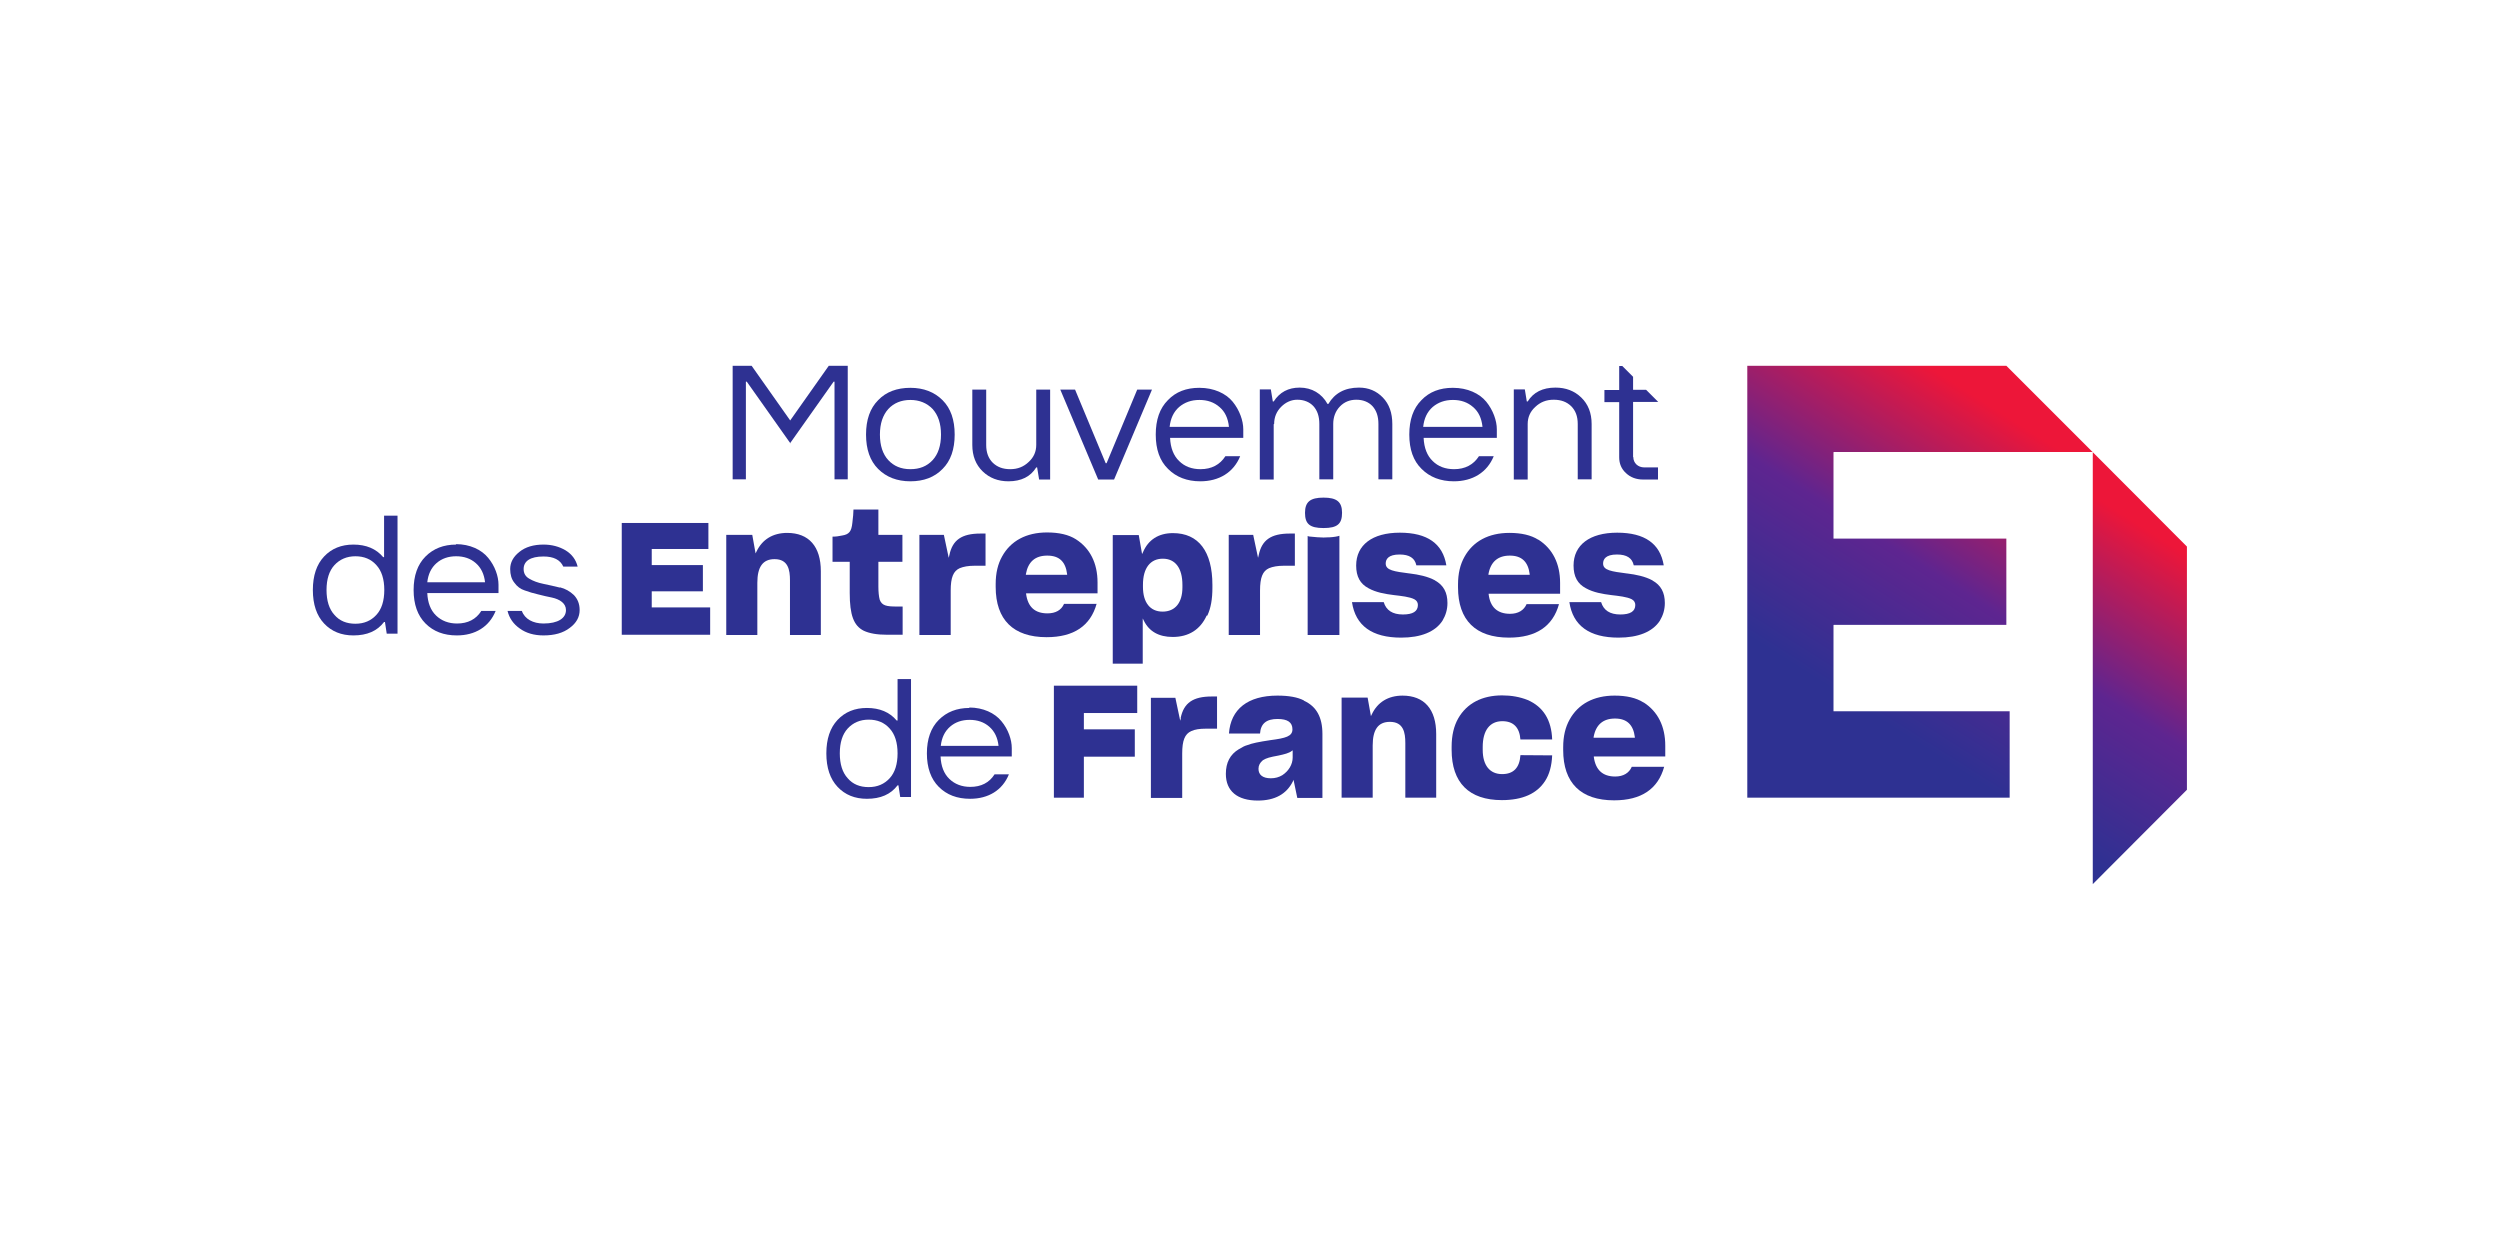 <?xml version="1.0" encoding="UTF-8"?><svg id="Calque_1" xmlns="http://www.w3.org/2000/svg" xmlns:xlink="http://www.w3.org/1999/xlink" viewBox="0 0 113.39 56.69"><defs><clipPath id="clippath"><polygon points="79.25 16.59 79.25 36.18 91.15 36.18 91.15 32.26 83.16 32.26 83.16 28.35 91 28.35 91 24.43 83.16 24.43 83.16 20.51 94.92 20.51 91 16.59 79.25 16.59" style="fill:none;"/></clipPath><linearGradient id="Dégradé_sans_nom_2" x1="-89.7" y1="127.86" x2="-89.46" y2="127.86" gradientTransform="translate(-9468.03 361.16) rotate(123) scale(61.24 -61.24)" gradientUnits="userSpaceOnUse"><stop offset="0" stop-color="#ed1639"/><stop offset=".53" stop-color="#5e2590"/><stop offset="1" stop-color="#2e3192"/></linearGradient><clipPath id="clippath-1"><polygon points="94.92 40.1 99.19 35.82 99.19 24.79 94.92 20.51 94.92 40.1" style="fill:none;"/></clipPath><linearGradient id="Dégradé_sans_nom_2-2" x1="-89.69" y1="127.29" x2="-89.46" y2="127.29" gradientTransform="translate(-9414.77 385.31) rotate(123) scale(61.14 -61.14)" xlink:href="#Dégradé_sans_nom_2"/></defs><g id="g8"><g id="g390"><g id="g16"><g style="clip-path:url(#clippath);"><g id="g18"><g id="g24"><g id="g26"><path id="path36" d="M79.25,16.59v19.59h11.9v-3.92h-7.98v-3.92h7.83v-3.92h-7.83v-3.92h11.75l-3.92-3.92h-11.75Z" style="fill:url(#Dégradé_sans_nom_2);"/></g></g></g></g></g><g id="g38"><g style="clip-path:url(#clippath-1);"><g id="g40"><g id="g46"><g id="g48"><path id="path58" d="M94.92,40.1l4.28-4.28v-11.03l-4.28-4.28v19.59Z" style="fill:url(#Dégradé_sans_nom_2-2);"/></g></g></g></g></g><g id="g60"><path id="path62" d="M47.8,36.18h1.36v-1.86h2.31v-1.24h-2.31v-.74h2.42v-1.24h-3.78v5.07Z" style="fill:#2e3192;"/></g><g id="g64"><g id="g66"><g id="g72"><path id="path74" d="M53.56,32.57l-.03.12-.22-1.04h-1.11v4.54h1.42v-2.01c0-.6.12-.89.41-1.02.17-.08.39-.11.66-.11h.51v-1.46h-.24c-.85,0-1.27.29-1.41.98" style="fill:#2e3192;"/></g><g id="g76"><path id="path78" d="M58.63,34.36c0,.31-.18.61-.47.8h0c-.15.09-.32.14-.52.14-.36,0-.56-.15-.56-.43,0-.16.07-.28.2-.39.16-.1.32-.14.7-.21.28-.06.48-.11.61-.21l.04-.03v.33ZM59.14,31.77c-.29-.15-.69-.22-1.2-.22-1.34,0-2.12.61-2.2,1.72h1.41c.03-.45.29-.66.79-.66.46,0,.68.15.68.47s-.31.4-1,.49c-.53.08-.83.14-1.06.23-.11.03-.22.09-.33.16l-.04.02c-.4.24-.59.61-.59,1.12,0,.78.52,1.21,1.45,1.21.77,0,1.3-.29,1.59-.87l.03-.07.17.82h1.14v-2.9c0-.76-.27-1.25-.84-1.51" style="fill:#2e3192;"/></g><g id="g80"><path id="path82" d="M63.62,31.55c-.66,0-1.14.3-1.4.85l-.04.08-.15-.84h-1.18v4.54h1.41v-2.37c0-.72.25-1.07.78-1.07.62,0,.7.49.7.96v2.48h1.4v-2.89c0-1.12-.54-1.74-1.53-1.74" style="fill:#2e3192;"/></g><g id="g84"><path id="path86" d="M68.96,34.26c-.04.57-.32.85-.83.85-.56,0-.88-.4-.88-1.1v-.13c0-.75.32-1.17.89-1.17.5,0,.78.28.82.83h0s1.44,0,1.44,0c-.03-.88-.4-1.48-1.11-1.79-.35-.14-.74-.21-1.16-.21-.91,0-1.6.36-1.99,1.04-.2.35-.3.78-.3,1.29v.14c0,1.49.79,2.28,2.28,2.28.93,0,1.59-.29,1.96-.87.19-.29.3-.68.32-1.16h0s-1.44-.01-1.44-.01Z" style="fill:#2e3192;"/></g><g id="g88"><path id="path90" d="M72.28,33.46v-.03c.1-.56.43-.84.97-.84s.83.28.9.84v.03s-1.87,0-1.87,0ZM74.54,31.86c-.33-.21-.77-.31-1.31-.31-.94,0-1.65.38-2.04,1.09-.19.34-.29.75-.29,1.25v.13c0,1.49.8,2.28,2.31,2.28,1.23,0,1.99-.51,2.27-1.52h-1.47c-.12.28-.38.44-.75.44-.57,0-.89-.3-.97-.88v-.03s3.24,0,3.24,0v-.49c0-.88-.34-1.55-.98-1.96" style="fill:#2e3192;"/></g><g id="g92"><path id="path94" d="M40.35,35.3c-.24.26-.55.4-.95.4s-.72-.13-.95-.4c-.24-.26-.36-.64-.36-1.13s.12-.87.36-1.13c.24-.26.56-.4.95-.4s.71.13.95.4c.24.26.36.64.36,1.13s-.12.87-.36,1.13M40.71,32.68h-.04c-.32-.38-.77-.57-1.35-.57-.55,0-.99.18-1.33.54-.34.36-.51.87-.51,1.52s.17,1.16.51,1.52c.34.36.78.54,1.33.54.62,0,1.08-.2,1.39-.61h.04l.08.53h.49v-5.35h-.61v1.87Z" style="fill:#2e3192;"/></g><g id="g96"><path id="path98" d="M42.67,33.83c.04-.37.18-.66.42-.87.24-.21.54-.31.89-.31s.65.1.89.31c.24.21.38.5.42.87h-2.62ZM43.97,32.11c-.57,0-1.03.18-1.39.54-.36.36-.54.87-.54,1.52s.18,1.16.54,1.52c.36.36.83.54,1.42.54.83,0,1.47-.39,1.76-1.11h-.65c-.24.38-.61.57-1.1.57-.38,0-.7-.12-.95-.36-.25-.24-.38-.58-.4-1.02h3.23v-.38c0-.38-.16-.85-.47-1.22-.3-.37-.83-.62-1.46-.62" style="fill:#2e3192;"/></g><g id="g100"><path id="path102" d="M29.56,26.82h2.32v-1.19h-2.32v-.73h2.57v-1.18h-3.93v5.07h4.01v-1.24h-2.65v-.74Z" style="fill:#2e3192;"/></g><g id="g104"><path id="path106" d="M35.71,24.17c-.66,0-1.14.3-1.4.85l-.04.08-.15-.84h-1.18v4.54h1.41v-2.37c0-.72.25-1.07.78-1.07.62,0,.7.49.7.96v2.48h1.4v-2.89c0-1.12-.54-1.74-1.53-1.74" style="fill:#2e3192;"/></g><g id="g108"><path id="path110" d="M37.76,24.34v1.14h.78v1.41c0,1.01.18,1.49.64,1.72.26.12.6.18,1.06.18h.7v-1.28h-.27c-.46,0-.67-.04-.77-.31-.04-.15-.06-.36-.06-.59v-1.13h1.09v-1.22h-1.09v-1.15h-1.13c0,.12-.02.38-.05.6-.04.4-.15.53-.47.58-.15.03-.26.05-.43.05" style="fill:#2e3192;"/></g><g id="g112"><path id="path114" d="M43.12,26.79c0-.6.12-.89.41-1.02.17-.07.39-.11.66-.11h.51v-1.46h-.23c-.85,0-1.27.29-1.41.98l-.03.12-.22-1.04h-1.11v4.54h1.42v-2.01Z" style="fill:#2e3192;"/></g><g id="g116"><path id="path118" d="M46.53,26.04c.1-.56.42-.84.97-.84s.83.28.9.84v.03s-1.87,0-1.87,0v-.03ZM49.73,27.39h-1.47c-.12.28-.38.43-.75.43-.57,0-.89-.29-.97-.88v-.03s3.24,0,3.24,0v-.49c0-.88-.34-1.55-.98-1.96-.33-.21-.77-.31-1.31-.31-.94,0-1.65.38-2.04,1.09-.19.34-.29.75-.29,1.25v.13c0,1.49.8,2.28,2.31,2.28,1.23,0,1.99-.51,2.27-1.52" style="fill:#2e3192;"/></g><g id="g120"><path id="path122" d="M51.84,26.62v-.1c0-.75.33-1.18.9-1.18s.89.43.89,1.19v.11c0,.7-.33,1.1-.9,1.1s-.89-.42-.89-1.12M54.76,27.92c.16-.34.23-.75.23-1.26v-.13c0-1.52-.63-2.35-1.79-2.35-.65,0-1.12.3-1.36.87l-.04.08-.15-.86h-1.18v5.83h1.36v-2.05l.05.1c.24.49.68.74,1.31.74.72,0,1.25-.33,1.54-.97" style="fill:#2e3192;"/></g><g id="g124"><path id="path126" d="M55.73,28.8h1.42v-2.01c0-.6.12-.89.41-1.02.17-.07.39-.11.66-.11h.51v-1.46h-.23c-.85,0-1.27.29-1.41.98l-.03.12-.22-1.04h-1.11v4.54Z" style="fill:#2e3192;"/></g><g id="g128"><path id="path130" d="M60.03,22.57c-.6,0-.84.19-.84.69s.21.69.84.69.84-.19.84-.69-.24-.69-.84-.69" style="fill:#2e3192;"/></g><g id="g132"><path id="path134" d="M60.27,24.37c-.09,0-.17.01-.24.01-.16,0-.4-.02-.58-.04-.06,0-.11-.01-.14-.03v4.49h1.44v-4.5c-.08.03-.25.06-.44.07h-.03Z" style="fill:#2e3192;"/></g><g id="g136"><path id="path138" d="M65.1,26.33c-.35-.19-.76-.27-1.16-.32h-.01c-.69-.09-1.08-.14-1.08-.45,0-.19.11-.41.63-.41.44,0,.69.16.76.49h1.36c-.16-.98-.86-1.48-2.11-1.48s-1.98.56-1.98,1.49c0,.5.18.83.56,1.03.34.19.75.26,1.15.31.34.04.72.08.93.19.11.06.16.15.16.26,0,.29-.23.43-.68.43-.47,0-.76-.19-.87-.56h-1.44c.16,1.07.91,1.61,2.23,1.61.89,0,1.54-.26,1.87-.76.15-.25.23-.51.23-.81,0-.48-.18-.81-.56-1.02" style="fill:#2e3192;"/></g><g id="g140"><path id="path142" d="M67.51,26.07v-.03c.1-.56.43-.84.97-.84s.83.28.9.84v.03s-1.87,0-1.87,0ZM69.77,24.48c-.33-.21-.77-.31-1.31-.31-.94,0-1.65.38-2.04,1.09-.19.34-.29.75-.29,1.25v.13c0,1.49.8,2.28,2.31,2.28,1.23,0,1.99-.51,2.27-1.52h-1.47c-.12.28-.38.44-.75.44-.57,0-.9-.3-.97-.88v-.03s3.24,0,3.24,0v-.49c0-.88-.34-1.55-.98-1.96" style="fill:#2e3192;"/></g><g id="g144"><path id="path146" d="M74.96,26.33c-.35-.19-.76-.27-1.16-.32h-.01c-.69-.09-1.08-.14-1.08-.45,0-.19.11-.41.63-.41.44,0,.69.16.76.49h1.36c-.16-.98-.86-1.48-2.11-1.48s-1.98.56-1.98,1.49c0,.5.18.83.56,1.03.34.19.75.26,1.15.31.34.04.72.08.93.19.11.06.16.15.16.26,0,.29-.23.43-.68.43-.47,0-.76-.19-.87-.56h-1.44c.16,1.07.91,1.61,2.23,1.61.89,0,1.54-.26,1.87-.76.15-.25.23-.51.23-.81,0-.48-.18-.81-.56-1.02" style="fill:#2e3192;"/></g><g id="g148"><path id="path150" d="M17.07,27.89c-.24.26-.55.4-.95.4s-.72-.13-.95-.4c-.24-.26-.36-.64-.36-1.13s.12-.87.36-1.13c.24-.26.56-.4.95-.4s.71.13.95.4c.24.26.36.64.36,1.13s-.12.87-.36,1.13M17.42,25.27h-.04c-.32-.38-.77-.57-1.35-.57-.55,0-.99.18-1.33.54-.34.36-.51.87-.51,1.52s.17,1.16.51,1.52c.34.36.78.54,1.33.54.62,0,1.08-.2,1.39-.61h.04l.08.53h.49v-5.35h-.61v1.87Z" style="fill:#2e3192;"/></g><g id="g152"><path id="path154" d="M19.38,26.41c.04-.37.18-.66.42-.87.24-.21.54-.31.89-.31s.65.1.89.31c.24.21.38.5.42.87h-2.62ZM20.69,24.7c-.57,0-1.03.18-1.39.54-.36.36-.54.87-.54,1.52s.18,1.16.54,1.52c.36.36.83.54,1.42.54.83,0,1.47-.39,1.76-1.11h-.65c-.24.38-.61.57-1.1.57-.38,0-.7-.12-.95-.36-.25-.24-.38-.58-.4-1.02h3.23v-.38c0-.38-.16-.85-.47-1.22-.3-.37-.83-.62-1.46-.62" style="fill:#2e3192;"/></g><g id="g156"><path id="path158" d="M25.39,26.65c-.25-.06-.5-.12-.75-.17-.25-.05-.46-.13-.63-.23-.18-.1-.26-.25-.26-.44,0-.36.3-.57.9-.57.46,0,.76.15.9.46h.65c-.08-.32-.26-.56-.55-.74-.29-.17-.62-.26-1-.26-.45,0-.82.11-1.09.33-.28.22-.42.48-.42.78,0,.25.06.46.19.62.12.17.28.29.47.35.19.07.39.13.61.18.22.06.42.1.61.14.38.08.65.27.65.57,0,.37-.36.61-1.02.61-.47,0-.85-.2-.98-.57h-.65c.08.33.27.6.56.8.29.21.65.31,1.07.31.5,0,.89-.11,1.19-.34.3-.22.45-.49.45-.81,0-.28-.09-.5-.26-.68-.18-.17-.39-.29-.63-.35" style="fill:#2e3192;"/></g><g id="g160"><path id="path162" d="M35.83,20.11l1.98-2.8h.04v4.43h.6v-5.15h-.86l-1.75,2.48-1.75-2.48h-.86v5.15h.6v-4.43h.04l1.98,2.8Z" style="fill:#2e3192;"/></g><g id="g164"><path id="path166" d="M40.29,18.55c.25-.27.59-.41,1-.41s.75.14,1.01.41c.25.28.38.66.38,1.16s-.13.89-.38,1.16c-.26.28-.59.41-1.01.41s-.75-.14-1-.41c-.25-.27-.38-.66-.38-1.16s.13-.88.38-1.16M41.29,21.83c.6,0,1.09-.18,1.46-.56.37-.37.55-.89.55-1.56s-.18-1.19-.55-1.56c-.37-.37-.86-.56-1.46-.56s-1.1.18-1.46.56c-.37.37-.55.89-.55,1.56s.18,1.19.55,1.56c.37.37.86.56,1.46.56" style="fill:#2e3192;"/></g><g id="g168"><path id="path170" d="M45.74,21.83c.58,0,1-.21,1.26-.63h.04l.09.55h.5v-4.08h-.63v2.51c0,.3-.11.56-.34.77-.23.22-.5.33-.84.33s-.59-.1-.79-.29c-.2-.2-.3-.46-.3-.81v-2.51h-.63v2.51c0,.5.16.9.47,1.2.31.3.7.45,1.17.45" style="fill:#2e3192;"/></g><g id="g172"><path id="path174" d="M50.53,21.75l1.72-4.08h-.67l-1.39,3.34h-.04l-1.39-3.34h-.67l1.72,4.08h.71Z" style="fill:#2e3192;"/></g><g id="g176"><path id="path178" d="M53.05,19.36c.04-.38.18-.68.43-.9.25-.21.55-.32.92-.32s.67.11.91.32c.25.21.39.51.43.9h-2.69ZM54.39,17.59c-.58,0-1.06.18-1.42.56-.37.37-.55.89-.55,1.56s.18,1.19.56,1.56c.37.37.86.56,1.46.56.85,0,1.51-.4,1.81-1.14h-.67c-.25.39-.63.59-1.13.59-.39,0-.72-.12-.97-.37-.25-.24-.39-.59-.41-1.05h3.32v-.39c0-.39-.17-.87-.48-1.25-.31-.38-.86-.63-1.5-.63" style="fill:#2e3192;"/></g><g id="g180"><path id="path182" d="M57.79,19.23c0-.31.11-.57.32-.78.21-.21.46-.32.73-.32.3,0,.55.1.73.29.18.2.27.46.27.81v2.51h.63v-2.51c0-.31.1-.58.3-.79.2-.21.45-.31.75-.31s.55.1.73.29c.18.2.27.46.27.81v2.51h.63v-2.51c0-.5-.14-.9-.43-1.2-.29-.3-.65-.45-1.08-.45-.64,0-1.1.25-1.39.74h-.04c-.26-.47-.71-.74-1.26-.74-.52,0-.91.21-1.18.63h-.04l-.09-.55h-.5v4.09h.63v-2.51Z" style="fill:#2e3192;"/></g><g id="g184"><path id="path186" d="M64.55,19.36c.04-.38.18-.68.43-.9.25-.21.55-.32.92-.32s.67.11.91.32c.25.21.39.51.43.9h-2.69ZM65.89,17.59c-.58,0-1.06.18-1.42.56-.37.37-.55.89-.55,1.56s.18,1.19.56,1.56c.37.37.86.56,1.46.56.85,0,1.51-.4,1.81-1.14h-.67c-.25.39-.63.59-1.13.59-.39,0-.72-.12-.97-.37-.25-.24-.39-.59-.41-1.05h3.32v-.39c0-.39-.17-.87-.48-1.25-.31-.38-.86-.63-1.5-.63" style="fill:#2e3192;"/></g><g id="g188"><path id="path190" d="M69.29,19.23c0-.3.11-.56.34-.77.23-.22.5-.33.84-.33s.59.1.79.29c.2.2.3.46.3.81v2.51h.63v-2.51c0-.5-.16-.9-.47-1.2-.31-.3-.7-.45-1.17-.45-.58,0-1,.21-1.26.63h-.04l-.09-.55h-.5v4.09h.63v-2.51Z" style="fill:#2e3192;"/></g><g id="g192"><path id="path194" d="M74.07,20.73v-2.5h1.14l-.55-.55h-.59v-.59l-.49-.49h-.14v1.09h-.67v.55h.67v2.5c0,.29.1.53.31.72.2.19.46.29.78.29h.67v-.55h-.62c-.29,0-.5-.2-.5-.47" style="fill:#2e3192;"/></g></g></g></g></g></svg>
